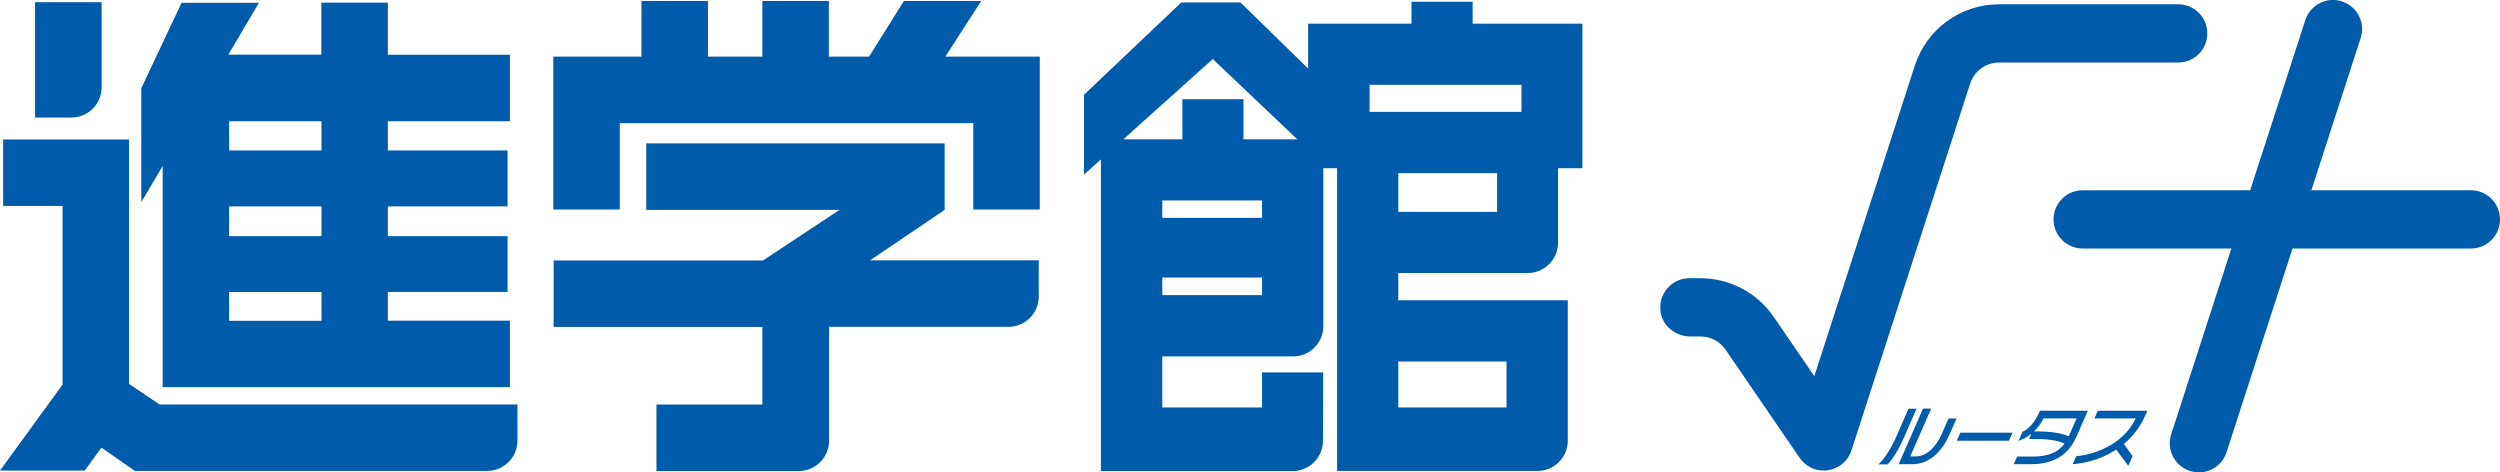 <?xml version="1.0" encoding="UTF-8"?>
<svg id="_レイヤー_1" data-name="レイヤー 1" xmlns="http://www.w3.org/2000/svg" viewBox="0 0 215.48 40.72">
  <defs>
    <style>
      .cls-1 {
        fill: #005bab;
      }
    </style>
  </defs>
  <g>
    <path class="cls-1" d="m81.48,4.88L84.58.08h-6.67l-3,4.8h-3.47V.08h-5.73v4.8h-4.69V.08h-5.73v4.8h-7.6v13.18h5.73v-7.45h30.47v7.45h5.73V4.88h-8.15,0Z"/>
    <path class="cls-1" d="m89.51,22.44h-14.52l6.43-4.35h-.16.16v-5.73h-25.72v5.73h16.66l-6.6,4.36h-18.04v5.73h17.99v6.69h-9.13v5.73h12.27c1.43,0,2.61-1.18,2.61-2.61v-9.82h15.47c1.43,0,2.6-1.17,2.6-2.6v-3.13h-.02Z"/>
    <path class="cls-1" d="m44.6,34.86H13.75l-2.63-1.77V12.02H.27v5.73h5.12v15.4l-5.39,7.41h7.3l1.44-1.98,2.93,2.04.02-.03h30.31c1.43,0,2.6-1.17,2.6-2.6v-3.13h0Z"/>
    <path class="cls-1" d="m3.03,10.13h3.13c1.43,0,2.6-1.17,2.6-2.6V.19H3.02v9.94h0Z"/>
    <path class="cls-1" d="m14.01,33.37h29.94v-5.73h-10.52v-2.48h10.32v-4.81h-10.32v-2.56h10.32v-4.82h-10.32v-2.52h10.52v-5.73h-10.52V.23h-5.73v4.48h-8.02L22.32.24h-6.67l-3.47,7.36v9.82l1.84-3.11v19.07m5.73-22.93h7.96v2.52h-7.96v-2.52m0,7.34h7.96v2.56h-7.96v-2.56m0,7.38h7.96v2.48h-7.96v-2.48Z"/>
    <path class="cls-1" d="m131.69,23.53c1.43,0,2.6-1.17,2.6-2.6v-6.43h2.1V2.04h-9.46V.15h-5.27v1.89h-8.91v3.87L106.92.21h-5.1l-8.39,7.96v6.88l1.46-1.31v26.86h16.54c1.43,0,2.6-1.17,2.6-2.6l.02-5.9h-5.27v3.02h-8.6v-4.4h11.28c1.43,0,2.6-1.17,2.6-2.6v-13.62h1.19v26.09h17.28c1.43,0,2.6-1.17,2.6-2.6v-12.11h-14.61v-2.35h11.19m-22.93,1.91h-8.6v-1.52h8.6v1.52m0-6.66h-8.6v-1.5h8.6v1.5m2.8-6.77h-4.4v-3.46h-5.27v3.46h-5.09l7.71-6.92,7.29,6.92h-.24m18.27,19.15v3.96h-9.33v-3.96h9.33m-.81-12.9h-8.52v-3.34h8.52v3.34m-10.99-8.62v-2.33h13.09v2.33h-13.09Z"/>
  </g>
  <g>
    <g>
      <path class="cls-1" d="m165.19,35.23h-.69l-1,2.28c-.45,1.04-1,1.92-1.45,2.37l-.15.15h.79l.03-.03c.45-.46.97-1.32,1.45-2.43l1.02-2.34Z"/>
      <path class="cls-1" d="m167.41,37.32c-.56,1.28-1.4,2.02-2.3,2.02h-.46l1.8-4.12h-.7l-2.1,4.79h1.18c1.34,0,2.49-.92,3.21-2.58l.6-1.36h-.69l-.55,1.25h.01Z"/>
      <polygon class="cls-1" points="168.66 37.99 173.15 37.99 173.46 37.29 168.97 37.29 168.66 37.99"/>
      <path class="cls-1" d="m179.96,35.4h-4.14l-.02.05c-.38.88-.87,1.47-1.44,1.75h-.03l-.35.8.2-.08c.33-.13.63-.31.9-.53l-.19.44h.13c1.52,0,2.25.1,2.93.41-.56.75-1.42,1.11-2.71,1.11h-1.38l-.29.66h1.48c1.95,0,3.23-.79,3.94-2.4l.96-2.2h.01Zm-3.82.66h2.85l-.68,1.55c-.66-.3-1.57-.43-2.99-.43.32-.31.59-.68.82-1.12h0Z"/>
      <path class="cls-1" d="m184.88,35.87l.21-.47h-4.28l-.29.67h3.56c-1.01,2.1-3.28,3.06-5.08,3.25h-.05l-.3.68h.14c1.31-.13,2.56-.56,3.61-1.25l1.04,1.4.37-.84-.75-1.05c.8-.66,1.41-1.47,1.82-2.4h0Z"/>
    </g>
    <path class="cls-1" d="m187.73,5.39h-15.42c-1.14,0-2.15.73-2.5,1.82l-10.23,31.61c-.29.91-1.08,1.57-2.03,1.71-.12.02-.24.03-.36.03-.82,0-1.6-.4-2.07-1.09l-6.39-9.33c-.49-.71-1.3-1.14-2.17-1.14h-.86c-1.21,0-2.33-.82-2.55-2.01-.31-1.6.91-3.01,2.46-3.01h.95c2.52,0,4.88,1.24,6.31,3.32l3.51,5.12,8.66-26.76c1.03-3.17,3.95-5.29,7.28-5.29h15.42c1.39,0,2.51,1.12,2.51,2.51h0c0,1.39-1.12,2.51-2.51,2.51h0Z"/>
    <path class="cls-1" d="m189.52,40.71c-.26,0-.52-.04-.77-.12-1.32-.43-2.04-1.84-1.61-3.16L198.7,1.73c.43-1.32,1.85-2.04,3.16-1.61,1.32.43,2.04,1.84,1.61,3.16l-11.56,35.7c-.34,1.06-1.33,1.74-2.39,1.74h0Z"/>
    <path class="cls-1" d="m212.97,21.42h-33.46c-1.39,0-2.51-1.12-2.51-2.51s1.12-2.51,2.51-2.51h33.46c1.39,0,2.51,1.12,2.51,2.51s-1.12,2.51-2.51,2.51Z"/>
  </g>
</svg>